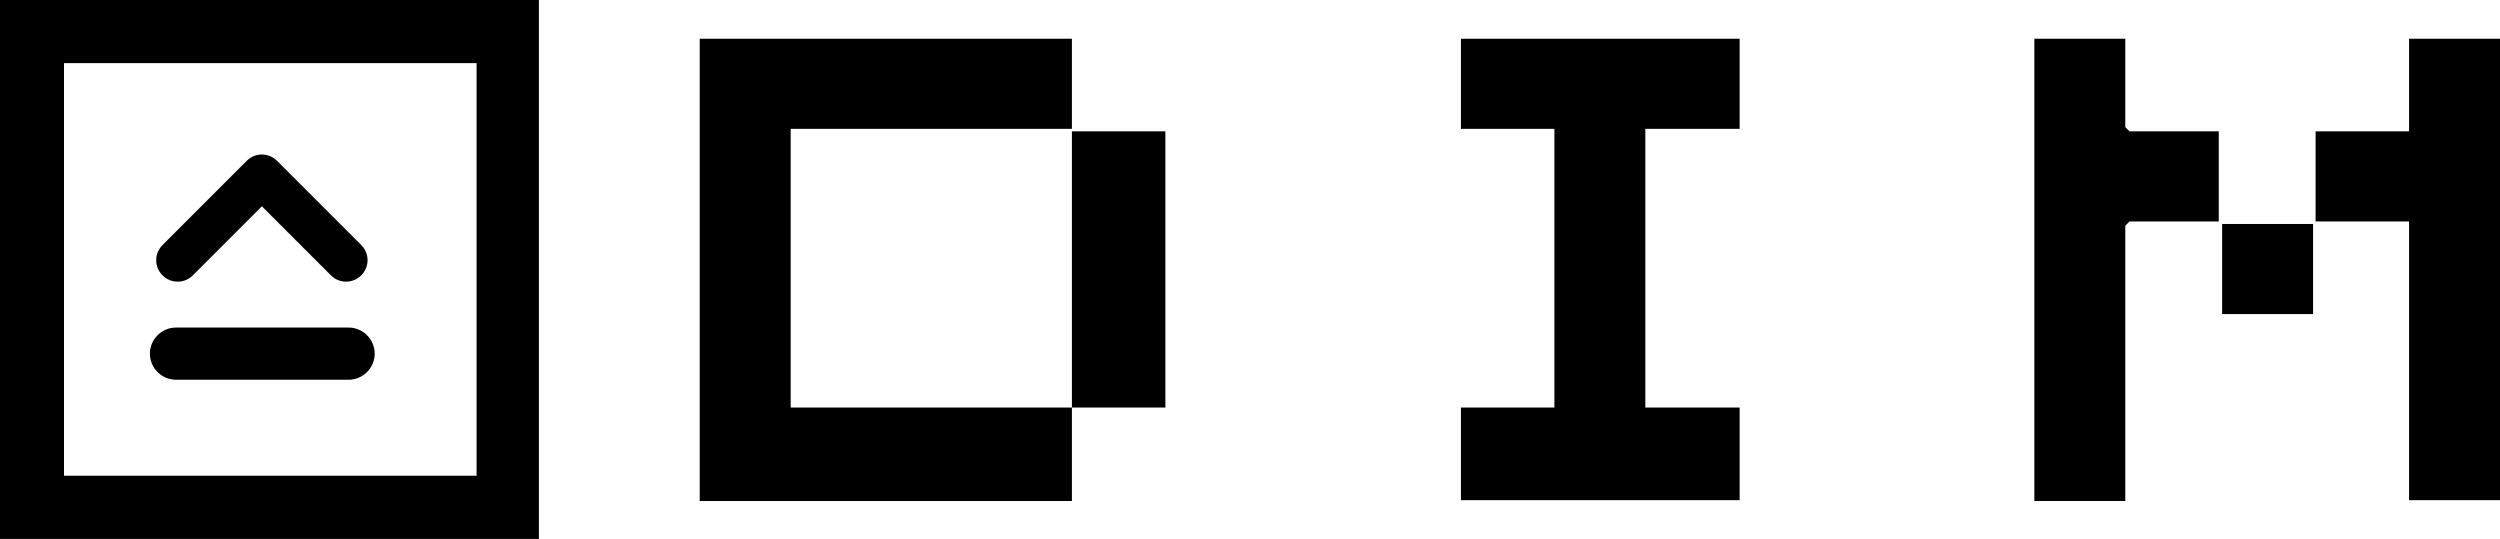 <?xml version="1.0" encoding="UTF-8"?>
<svg id="_Слой_2" data-name="Слой 2" xmlns="http://www.w3.org/2000/svg" viewBox="0 0 296.9 64">
  <g id="_Слой_1-2" data-name=" Слой 1">
    <g>
      <polygon points="286.1 4.6 286.1 15.6 275 15.6 275 26.3 286.1 26.3 286.1 59.4 296.9 59.4 296.9 4.6 286.1 4.6"/>
      <rect x="263.9" y="26.6" width="10.8" height="10.7"/>
      <path d="M252.4,15.1V4.6h-10.8v54.9h10.8V26.8l.5-.5h10.6v-10.7h-10.6s-.5-.5-.5-.5Z"/>
      <polygon points="173.5 15.3 184.6 15.3 184.6 48.4 173.5 48.4 173.5 59.4 206.6 59.4 206.6 48.4 195.4 48.4 195.4 15.3 206.6 15.3 206.6 4.6 173.5 4.6 173.5 15.3"/>
      <path d="M127.3,48.4h11.1V15.6h-11.1c0,10.9,0,21.9,0,32.8Z"/>
      <path d="M127.3,48.4h-33.4V15.3h33.4V4.6h-44.2v54.9h44.2v-11h0v-.1Z"/>
      <g>
        <path d="M0,0v64h64V0H0ZM7.6,56.5V7.5h49v49H7.6Z"/>
        <path d="M22.9,32.7l8.2-8.2,8.2,8.2c1,1,2.6,1,3.6,0s1-2.6,0-3.6l-10-10c-1-1-2.6-1-3.6,0l-10,10c-1,1-1,2.6,0,3.6s2.6,1,3.6,0Z"/>
        <path d="M41.4,38.9h-20.5c-1.7,0-3.1,1.4-3.1,3.1s1.4,3.1,3.1,3.1h20.5c1.7,0,3.1-1.4,3.1-3.1s-1.4-3.1-3.1-3.1Z"/>
      </g>
    </g>
  </g>
</svg>